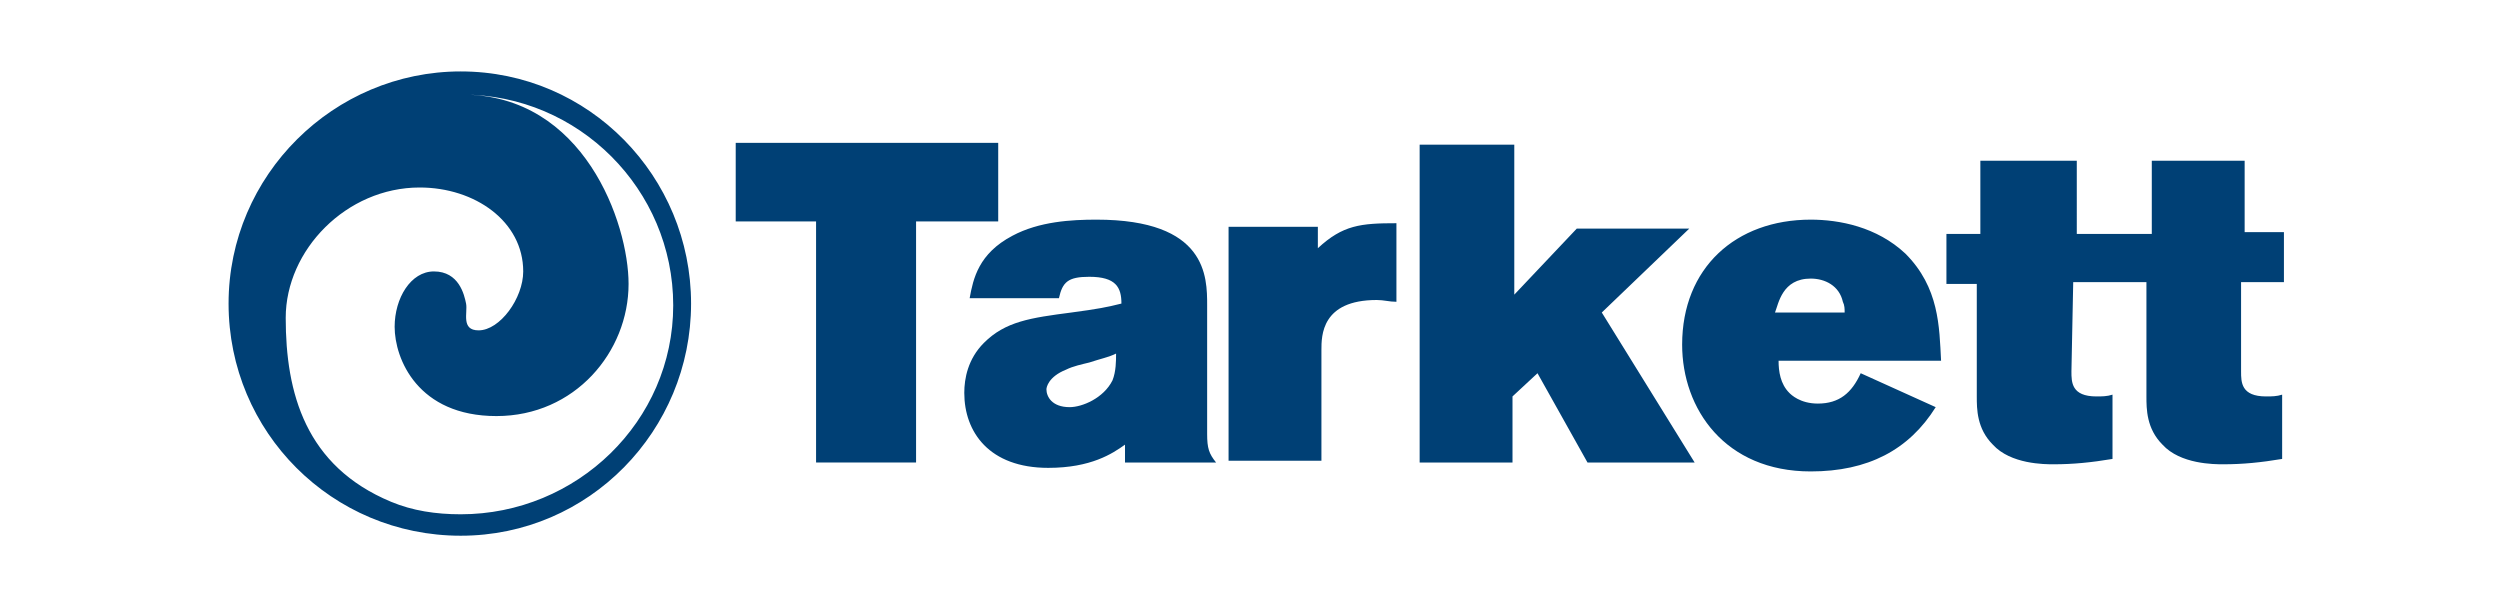 <svg version="1.1" id="Слой_1" xmlns="http://www.w3.org/2000/svg" x="0" y="0" viewBox="0 0 140 34"
	 style="enable-background:new 0 0 140 34" xml:space="preserve"><style>.st0{fill:#004075}</style>
	<path class="st0" d="M41.2 8h14.7v4.4h-4.6v13.5h-5.6V12.4h-4.5V8"/>
	<path class="st0"
		  d="M54.3 16.7c.2-1.1.5-2.5 2.4-3.5 1.5-.8 3.3-.9 4.7-.9 6.2 0 6.2 3.2 6.2 4.8v7.2c0 .8.1 1.1.5 1.6H63v-1c-.7.5-1.9 1.3-4.3 1.3-3.3 0-4.7-2-4.7-4.2 0-.8.2-1.9 1.1-2.8 1.2-1.2 2.6-1.4 4.9-1.7 1.5-.2 2-.3 2.8-.5 0-.9-.3-1.5-1.8-1.5-1.2 0-1.5.3-1.7 1.2h-5m6.7 3.6c-.4.1-.9.2-1.3.4-1 .4-1.1 1-1.1 1.1 0 .4.3 1 1.3 1 .7 0 1.9-.5 2.4-1.5.2-.5.2-1.1.2-1.5-.4.2-.9.3-1.5.5zM73.8 13.9c1.4-1.3 2.4-1.4 4.4-1.4v4.4c-.4 0-.7-.1-1.1-.1-3.1 0-3.1 2-3.1 2.8v6.2h-5.2V12.7h5v1.2M79.5 8.1h5.3v8.4l3.5-3.7h6.3l-4.9 4.7 5.2 8.4h-6l-2.8-5-1.4 1.3v3.7h-5.2V8.1"/>
	<path class="st0"
		  d="M108.4 22.8c-1.5 2.4-3.8 3.6-7 3.6-4.8 0-7.2-3.5-7.2-7.1 0-4.3 3-7 7.2-7 1.6 0 3.7.4 5.3 1.9 1.9 1.9 1.9 4.1 2 6h-9.1c0 .6.1 1.3.6 1.8.1.1.6.6 1.6.6 1.2 0 1.9-.6 2.4-1.7l4.2 1.9m-5.1-5.3c0-.2 0-.4-.1-.6-.2-.9-1-1.3-1.8-1.3-1.6 0-1.8 1.4-2 1.9h3.9zM120.2 15.9v6.3c0 .7 0 1.8.9 2.7 1 1.1 2.9 1.1 3.4 1.1 1.1 0 2.1-.1 3.3-.3v-3.6c-.3.1-.6.1-.9.1-1.4 0-1.4-.8-1.4-1.4v-5h2.4V13h-2.2V9h-5.2v4.1h-4.2V9h-5.4v4.1H109v2.8h1.7v6.3c0 .7 0 1.8.9 2.7 1 1.1 2.9 1.1 3.4 1.1 1.1 0 2.1-.1 3.3-.3v-3.6c-.3.1-.6.1-.9.1-1.4 0-1.4-.8-1.4-1.4l.1-5h4.1M25.8 4c-7.1 0-13 5.8-13 13s5.8 13 13 13 12.9-5.9 12.9-13S33 4 25.8 4zm-4.1 24.1c.1 0 0 0 0 0zm4.1.7c-1.4 0-2.7-.2-3.9-.7-4.8-2-5.9-6.1-5.9-10.3 0-3.8 3.4-7.3 7.5-7.3 3.1 0 5.8 1.9 5.8 4.7 0 1.5-1.3 3.3-2.5 3.3-1 0-.6-1-.7-1.5-.1-.5-.4-1.8-1.8-1.8-1.3 0-2.2 1.5-2.2 3.1 0 1.8 1.3 5 5.7 5s7.4-3.6 7.4-7.4c0-3.4-2.5-10.6-9.3-10.6 6.5 0 11.8 5.3 11.8 11.8s-5.4 11.7-11.9 11.7z"/></svg>